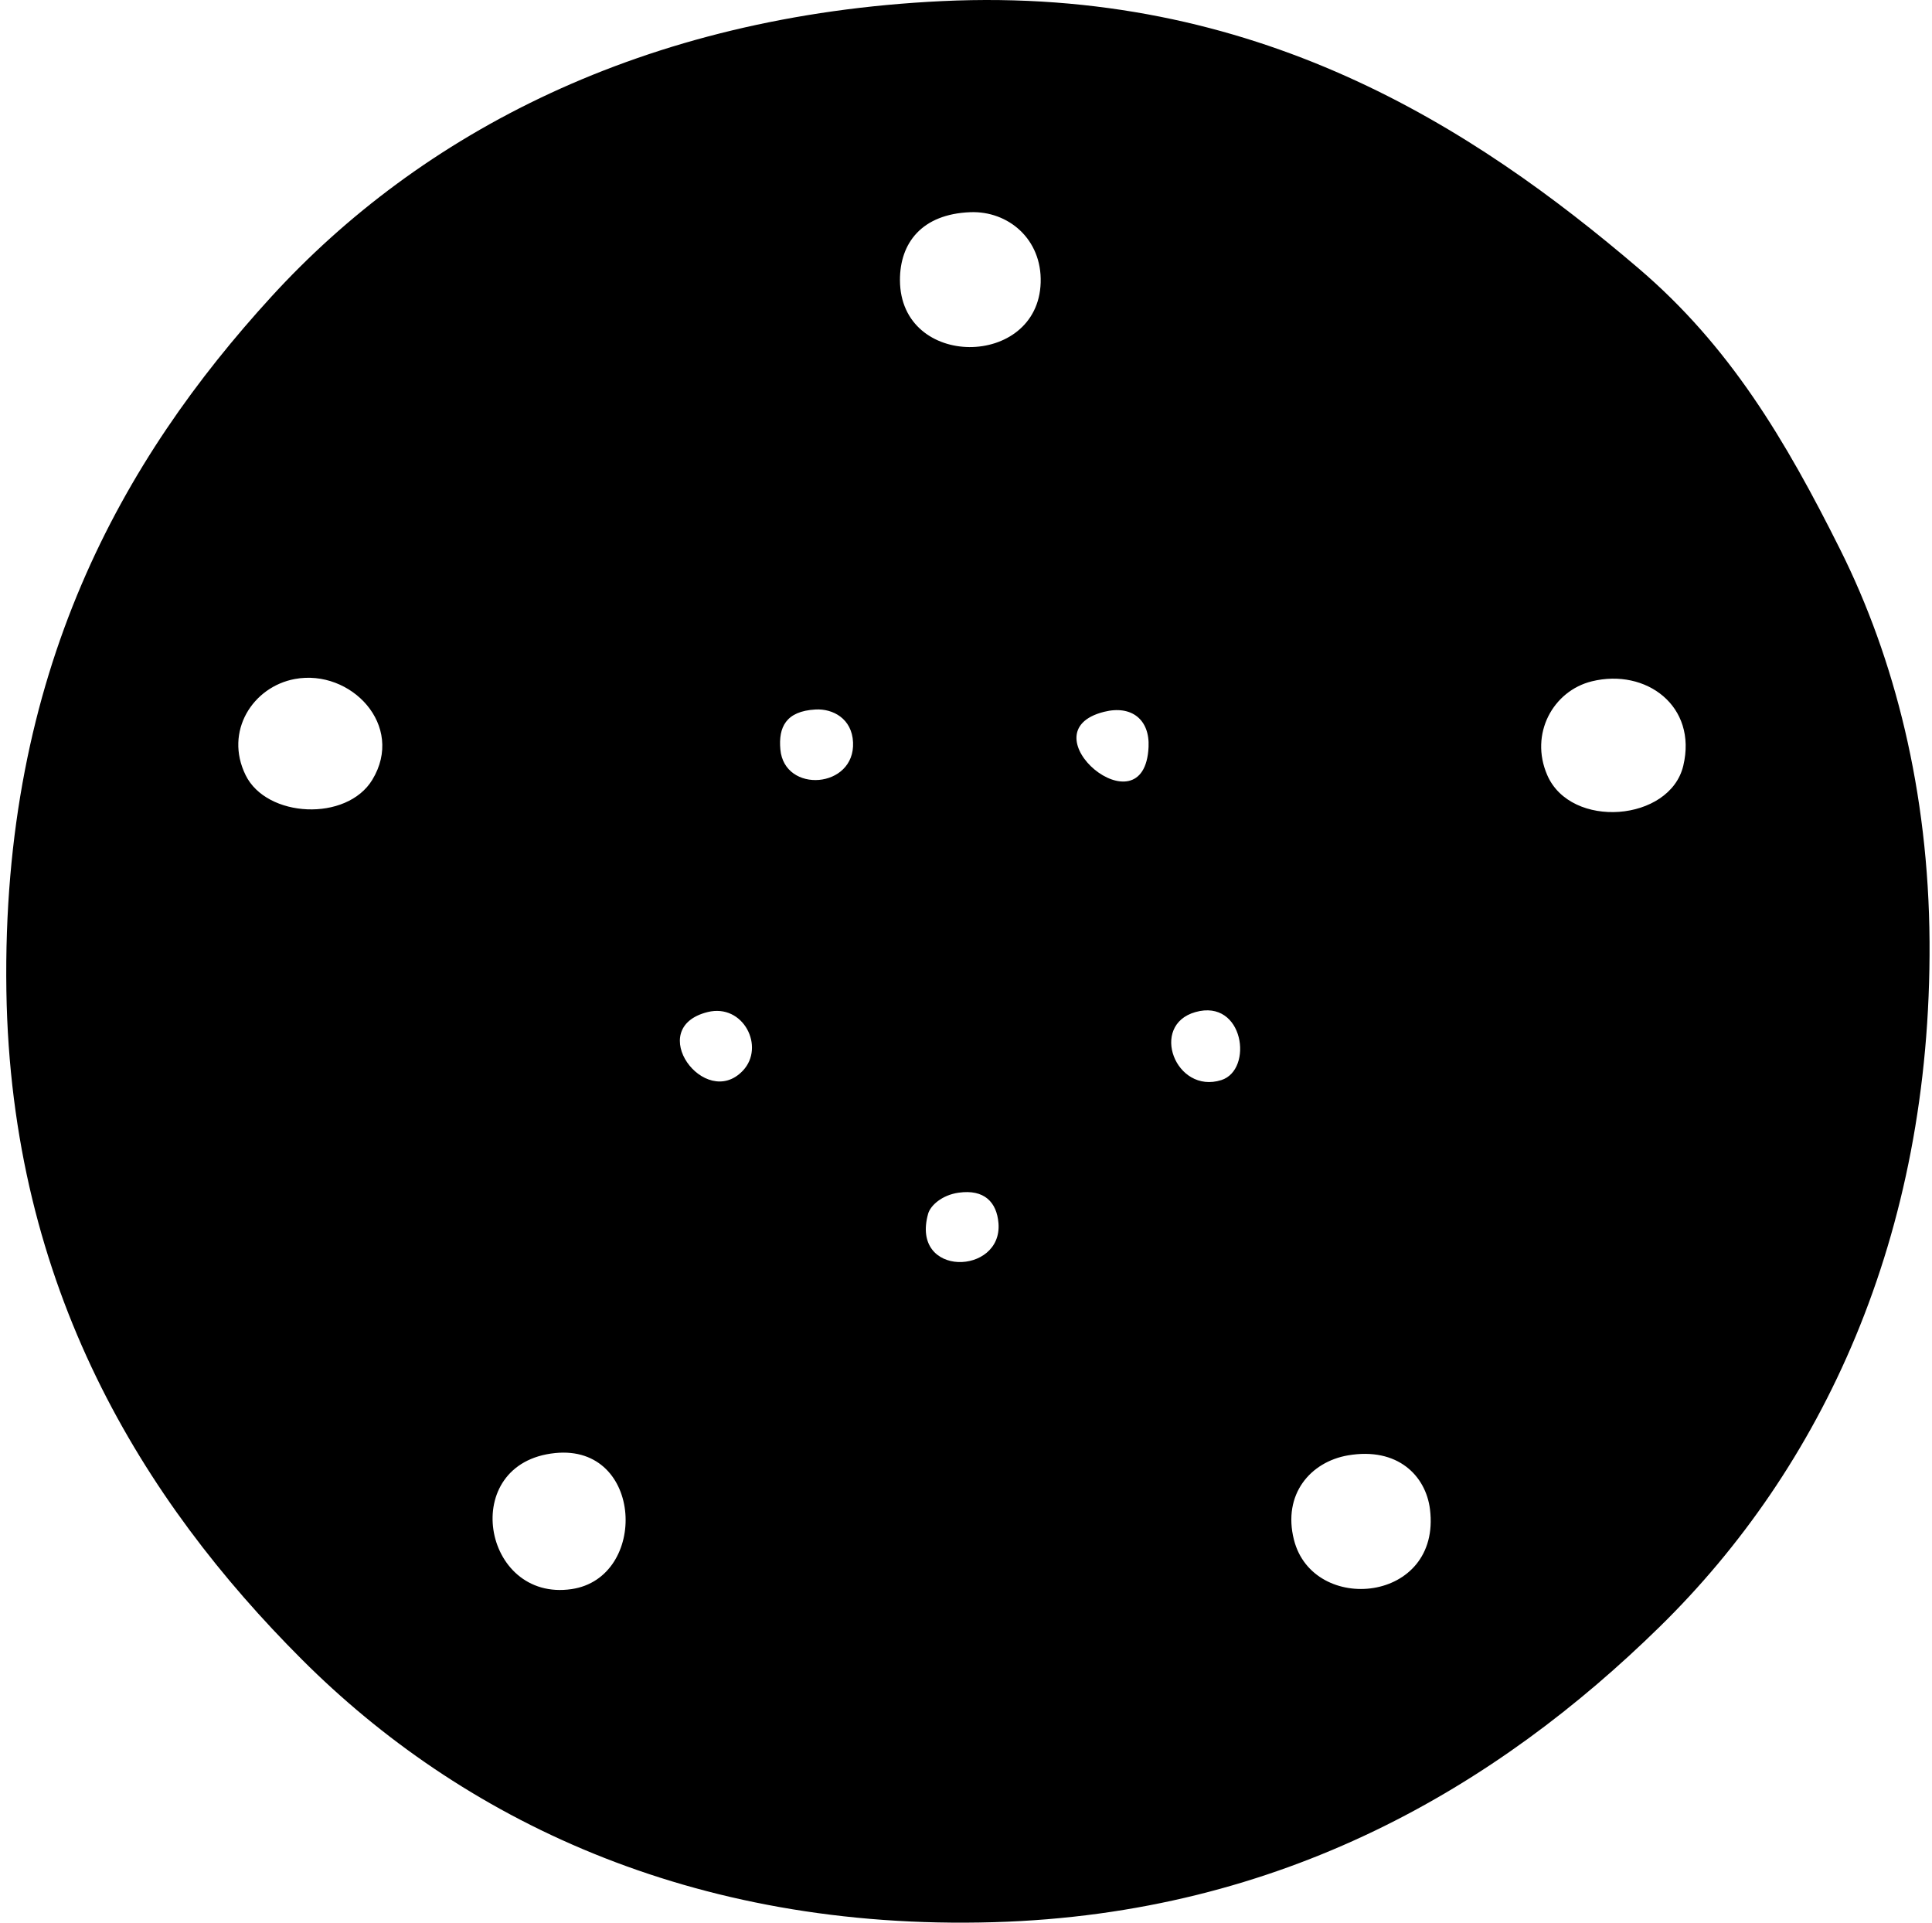 <svg xmlns="http://www.w3.org/2000/svg" width="201" height="200" fill="none" viewBox="0 0 201 200">
  <path fill="#000" fill-rule="evenodd" d="M98.022.114c32.626-1.554 55.233 13.104 72.466 27.816 9.45 8.068 15.222 17.75 20.983 29.281 5.632 11.273 9.177 25.116 9.273 40.747.189 30.82-11.294 54.814-28.061 71.249-16.876 16.543-39.204 29.875-69.295 30.744-31.577.912-55.492-10.843-71.98-27.327-16.523-16.523-30.27-38.615-30.744-69.542C.157 69.864 12.77 47.774 28.236 30.858 43.692 13.955 66.873 1.595 98.022.114ZM93.629 29.15c.032 9.27 14.368 9.191 14.64.244.139-4.531-3.384-7.47-7.321-7.321-5.052.195-7.331 3.209-7.32 7.077ZM25.554 80.634c2.19 4.456 10.516 4.857 13.176.488 3.444-5.659-2.239-11.566-8.052-10.491-4.375.808-7.364 5.449-5.124 10.003Zm135.419 0c2.462 5.663 12.76 4.839 14.15-.977 1.486-6.214-3.876-10.168-9.515-8.784-4.037.993-6.501 5.475-4.635 9.76ZM81.186 77.95c.409 4.63 7.779 4.088 7.563-.73-.11-2.477-2.11-3.517-3.902-3.417-3.104.17-3.865 1.866-3.661 4.147Zm38.307-.244c.135-2.839-1.756-4.385-4.635-3.66-8.371 2.107 4.21 12.688 4.635 3.66Zm-42.212 33.672c2.354-2.483.047-7.02-3.66-6.101-6.65 1.653-.275 10.252 3.66 6.101Zm49.776.977c3.371-1.061 2.358-8.496-2.684-7.078-4.825 1.358-2.068 8.571 2.684 7.078Zm-30.5 13.908c-1.856 6.655 7.757 6.395 7.321.976-.177-2.187-1.481-3.553-4.149-3.172-1.736.246-2.932 1.333-3.172 2.196ZM59.47 165.302c7.991-1.18 7.49-15.077-1.709-14.152-10.119 1.018-7.596 15.526 1.71 14.152Zm75.15-5.125c1.988 7.836 15.351 6.578 14.152-3.172-.427-3.474-3.349-6.504-8.54-5.613-3.868.668-6.819 4.023-5.612 8.785Z" clip-rule="evenodd"/>
</svg>
